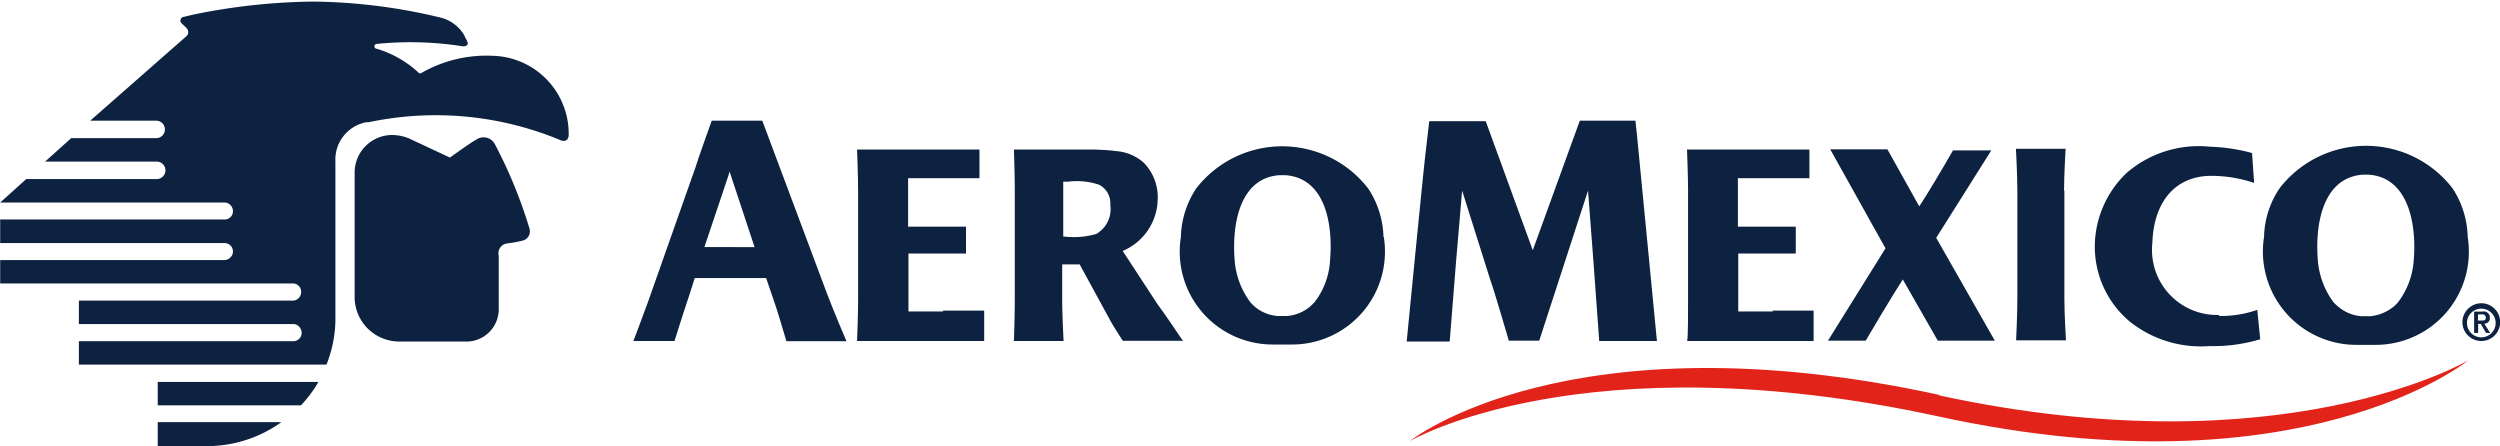 <svg id="Carousel_1" data-name="Carousel 1" xmlns="http://www.w3.org/2000/svg" viewBox="0 0 142.96 25.51"><defs><style>.cls-1{fill:#0d2240;}.cls-2{fill:#e2231a;}</style></defs><title>aero-mexico</title><path class="cls-1" d="M51.17,103.82a2.57,2.57,0,0,1,1.14.29l2.14,1s1.39-1,1.47-1a0.73,0.73,0,0,1,1.08.2,26.88,26.88,0,0,1,2,4.87,0.54,0.54,0,0,1-.36.67,7.07,7.07,0,0,1-.91.17,0.57,0.57,0,0,0-.49.71c0,0.31,0,2.36,0,3.05a1.85,1.85,0,0,1-1.95,1.85H51.55A2.55,2.55,0,0,1,49,113.16c0-.83,0-6.61,0-7.26a2.15,2.15,0,0,1,2.16-2.08" transform="translate(-28.72 -96.1)"/><path class="cls-1" d="M45.3,115.61H33.23v1.34H47.39a7.15,7.15,0,0,0,.51-2.5c0-.07,0-9.11,0-9.11a2.17,2.17,0,0,1,1.77-2.25l0.13,0a18.55,18.55,0,0,1,10.91,1c0.44,0.21.54-.13,0.53-0.29a4.46,4.46,0,0,0-4.36-4.51,7.45,7.45,0,0,0-4.09,1,0.14,0.14,0,0,1-.15-0.05,6.06,6.06,0,0,0-2.37-1.35,0.14,0.14,0,0,1,0-.28,19.4,19.4,0,0,1,4.93.14c0.18,0,.32-0.08.25-0.25s-0.1-.19-0.19-0.4a2.19,2.19,0,0,0-1.37-1,32.24,32.24,0,0,0-7.29-.91,35.7,35.7,0,0,0-6.85.75l-0.5.12a0.22,0.22,0,0,0-.17.35c0.06,0.06.22,0.2,0.3,0.29a0.32,0.32,0,0,1,0,.47L33.88,103h3.77a0.49,0.49,0,0,1,0,1H32.79l-1.49,1.34h6.38a0.49,0.49,0,0,1,0,1H30.22l-1.49,1.34H41.59a0.5,0.5,0,0,1,.45.48,0.47,0.47,0,0,1-.44.49H28.73V110H41.58a0.48,0.48,0,0,1,.46.51,0.5,0.5,0,0,1-.47.46H28.73v1.34H45.5a0.47,0.47,0,0,1,.44.5,0.49,0.49,0,0,1-.44.48H33.23v1.34H45.55a0.52,0.52,0,0,1,.42.51,0.48,0.48,0,0,1-.43.47H45.3Z" transform="translate(-28.72 -96.1)"/><path class="cls-1" d="M37.74,120.24v1.37h2.85a7.29,7.29,0,0,0,4.22-1.37H37.74Z" transform="translate(-28.72 -96.1)"/><path class="cls-1" d="M37.74,117.93v1.35h8.19a7.38,7.38,0,0,0,1-1.34H37.74Z" transform="translate(-28.72 -96.1)"/><path class="cls-1" d="M169.83,109.63v-0.07a5.29,5.29,0,0,0-.87-2.7,6.25,6.25,0,0,0-9.88,0,5.16,5.16,0,0,0-.89,2.7v0.07a5.34,5.34,0,0,0,5.22,6.19l0.6,0,0.62,0a5.33,5.33,0,0,0,5.2-6.19m-5.55,4.55h-0.54a2.3,2.3,0,0,1-1.27-.51,2.18,2.18,0,0,1-.32-0.3,4.61,4.61,0,0,1-.89-2.44c-0.15-1.89.23-4.65,2.55-4.84h0.39c2.33,0.19,2.7,3,2.55,4.84a4.46,4.46,0,0,1-.89,2.44,2.11,2.11,0,0,1-.31.3,2.46,2.46,0,0,1-1.28.51" transform="translate(-28.72 -96.1)"/><path class="cls-1" d="M146.75,107c0-.87.09-2.39,0.09-2.39H144s0.08,1.52.08,2.39v6.22c0,0.87-.07,2.34-0.07,2.34h2.85s-0.09-1.47-.09-2.34V107Z" transform="translate(-28.72 -96.1)"/><path class="cls-1" d="M130.12,113.91h-2c0-1.11,0-2.16,0-3.13V110.6h3.29v-1.54H128.1c0-1.67,0-2.77,0-2.77h4.09v-1.64h-7s0.06,1.52.06,2.37v6.22c0,0.79,0,2.13-.05,2.36h7.23v-1.74s-1.43,0-2.38,0" transform="translate(-28.72 -96.1)"/><path class="cls-1" d="M82.67,113.91h-2c0-1.11,0-2.16,0-3.13V110.6h3.29v-1.54H80.65c0-1.67,0-2.77,0-2.77h4.08v-1.64c-2.85,0-7,0-7,0s0.06,1.52.06,2.37v6.22c0,0.79-.05,2.13-0.06,2.36H85v-1.74s-1.43,0-2.38,0" transform="translate(-28.72 -96.1)"/><path class="cls-1" d="M139.44,109.7l3.15-5H140.4v0c-0.66,1.15-1.48,2.52-1.8,3l-0.13.2-1.82-3.26h-3.27l3.16,5.66-3.29,5.28h2.16c1.4-2.39,2.12-3.5,2.12-3.5l2,3.5h3.26Z" transform="translate(-28.72 -96.1)"/><path class="cls-1" d="M155.62,114.11A3.72,3.72,0,0,1,151.8,110c0.06-2,1-3.7,3.14-3.84a7.64,7.64,0,0,1,2.68.4l-0.12-1.71a10.32,10.32,0,0,0-2.4-.36,6.31,6.31,0,0,0-4.75,1.48,5.84,5.84,0,0,0-1.84,4.17,5.58,5.58,0,0,0,2,4.35,6.52,6.52,0,0,0,4.55,1.4,9.37,9.37,0,0,0,2.91-.39l-0.17-1.68a6.4,6.4,0,0,1-2.19.35" transform="translate(-28.72 -96.1)"/><path class="cls-1" d="M119.06,103h3.18l0.08,0.73c0.71,7.31,1.15,11.87,1.15,11.87h-3.3l-0.33-4.53L119.53,107l-2.79,8.58H115s-0.89-3.05-1.06-3.48L112.33,107s-0.24,2.87-.35,4.1c-0.19,2.45-.36,4.53-0.36,4.53h-2.46s1-10.25,1.09-10.87l0.2-1.73h3.23l2.69,7.38Z" transform="translate(-28.72 -96.1)"/><path class="cls-1" d="M107.83,109.64a0.25,0.25,0,0,1,0-.07,5.25,5.25,0,0,0-.87-2.69,6.22,6.22,0,0,0-9.84,0,5.27,5.27,0,0,0-.87,2.69,0.21,0.21,0,0,1,0,.07,5.31,5.31,0,0,0,5.2,6.16c0.2,0,.4,0,0.6,0s0.4,0,.61,0a5.31,5.31,0,0,0,5.19-6.16m-5.53,4.53h-0.54a2.34,2.34,0,0,1-1.27-.5,2.87,2.87,0,0,1-.3-0.3,4.56,4.56,0,0,1-.89-2.43c-0.15-1.89.23-4.63,2.53-4.82h0.4c2.32,0.19,2.69,2.93,2.53,4.82a4.3,4.3,0,0,1-.88,2.43,3.47,3.47,0,0,1-.31.3,2.37,2.37,0,0,1-1.27.5" transform="translate(-28.72 -96.1)"/><path class="cls-1" d="M77.12,115.6c-0.1-.23-0.69-1.61-1.12-2.74L72.31,103H69.42s-0.83,2.31-.94,2.7l-2.7,7.65c-0.36,1-.84,2.25-0.84,2.25h2.35s0.67-2.12.81-2.51L68.45,112h4.08l0.55,1.61c0.11,0.31.59,1.94,0.61,2h3.42ZM69,110.23l1.37-4.08,0.07-.24,1.43,4.32H69Z" transform="translate(-28.72 -96.1)"/><path class="cls-1" d="M96.37,115.6c-0.68-1-.93-1.38-1.45-2.09l-2-3.06a3.27,3.27,0,0,0,2-2.88,2.83,2.83,0,0,0-.79-2.16,2.67,2.67,0,0,0-1.59-.67c-0.52-.07-0.9-0.07-1.21-0.09H86.7s0.05,1.52.05,2.37v6.2c0,0.86-.05,2.38-0.05,2.38h2.84s-0.08-1.52-.08-2.38l0-2h1l1.8,3.3c0.24,0.41.59,0.95,0.67,1.07h3.36Zm-5-6.11a4.66,4.66,0,0,1-1.85.13l0-3.13h0.27a4,4,0,0,1,1.77.17,1.18,1.18,0,0,1,.65,1.15,1.64,1.64,0,0,1-.86,1.7" transform="translate(-28.72 -96.1)"/><path class="cls-1" d="M169.53,114.53a1.09,1.09,0,0,1,1.09-1.09,1.08,1.08,0,1,1-1.09,1.09m1.9,0a0.82,0.82,0,1,0-.81.86,0.82,0.82,0,0,0,.81-0.86m-1.24-.61h0.47a0.35,0.35,0,0,1,.44.36,0.31,0.31,0,0,1-.32.33l0.34,0.53h-0.24l-0.3-.52h-0.15v0.52h-0.23v-1.21Zm0.23,0.51h0.21c0.13,0,.24,0,0.24-0.18a0.19,0.19,0,0,0-.24-0.17h-0.21v0.35Z" transform="translate(-28.72 -96.1)"/><path class="cls-2" d="M139.61,118.68c-21.23-4.62-30.28,2.65-30.28,2.65s9.88-5.84,30.27-1.41c20.79,4.52,30.26-3.21,30.26-3.21s-10.56,6.26-30.25,2" transform="translate(-28.72 -96.1)"/></svg>